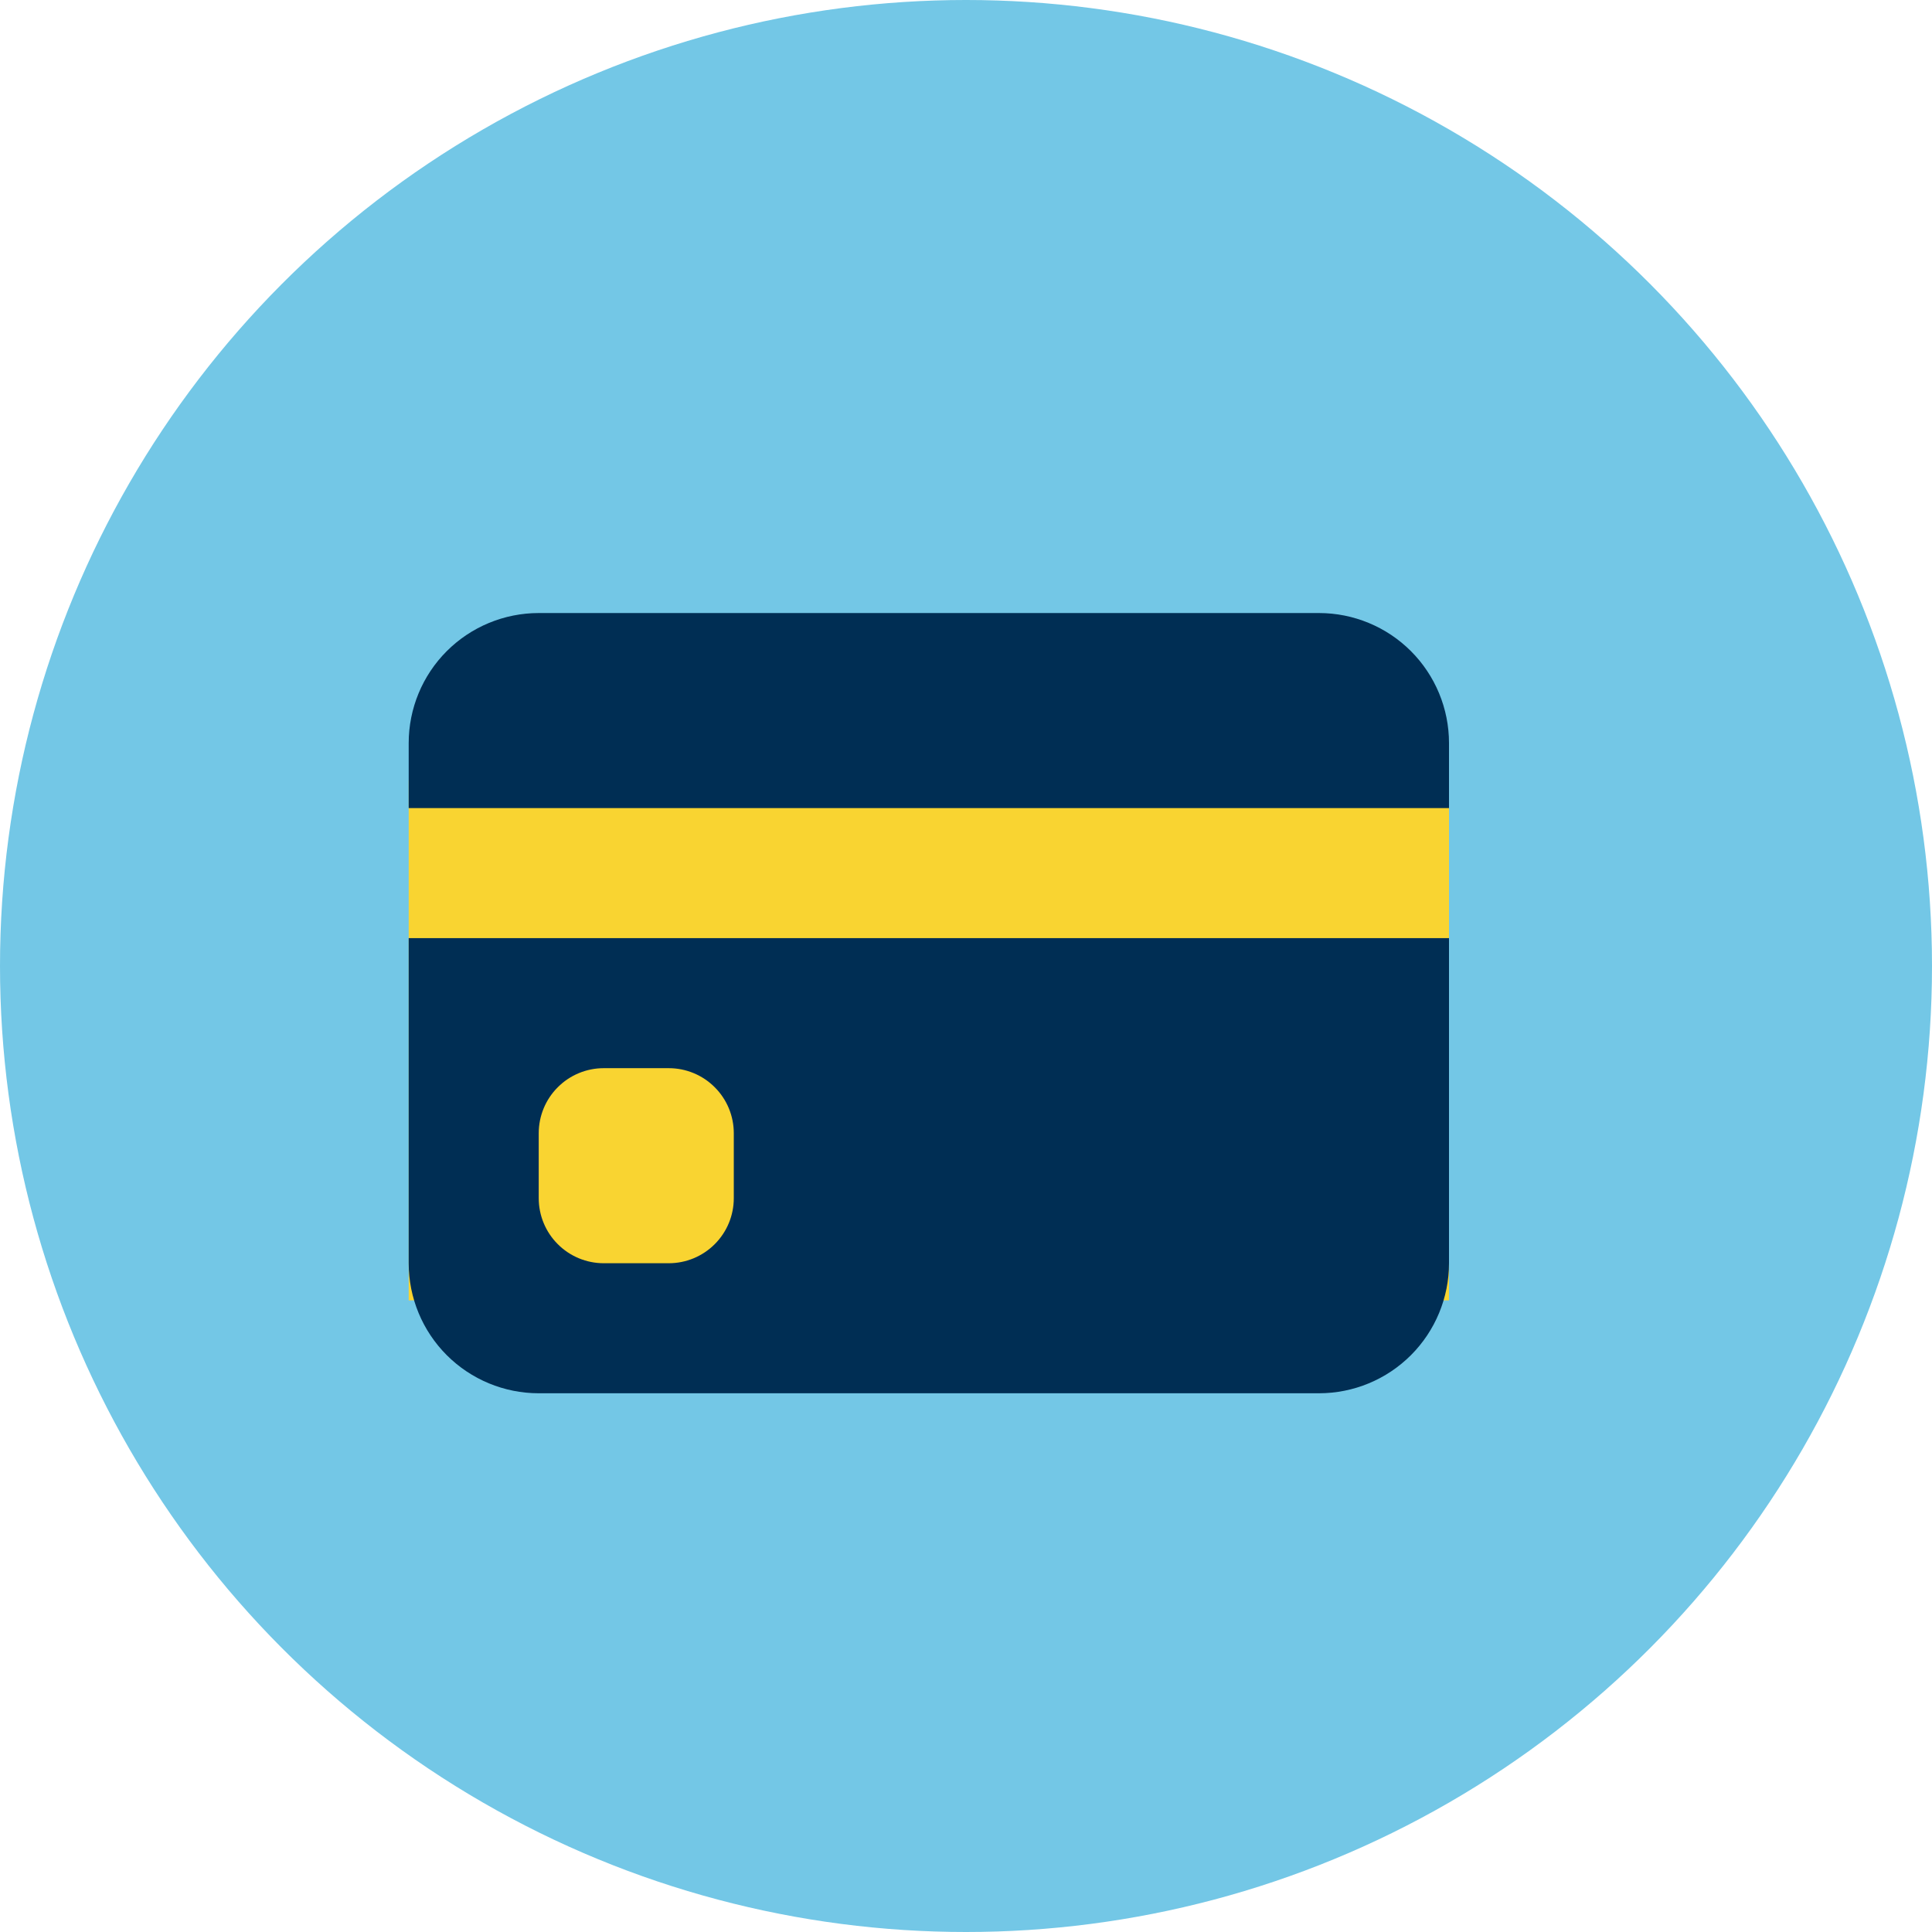 <svg xmlns="http://www.w3.org/2000/svg" width="52" height="52" viewBox="0 0 52 52" fill="none"><circle cx="26" cy="26" r="26" fill="#73C7E6"></circle><rect x="11" y="21" width="28" height="14" fill="#F9D431"></rect><path transform="translate(11, 13)" d="M0 7C0 6.072 0.369 5.181 1.025 4.525C1.681 3.869 2.572 3.5 3.5 3.5H24.5C25.428 3.5 26.319 3.869 26.975 4.525C27.631 5.181 28 6.072 28 7V8.75H0V7ZM0 12.25V21C0 21.928 0.369 22.819 1.025 23.475C1.681 24.131 2.572 24.5 3.5 24.5H24.5C25.428 24.5 26.319 24.131 26.975 23.475C27.631 22.819 28 21.928 28 21V12.25H0ZM5.25 15.75H7C7.464 15.75 7.909 15.934 8.237 16.263C8.566 16.591 8.75 17.036 8.75 17.5V19.25C8.75 19.714 8.566 20.159 8.237 20.487C7.909 20.816 7.464 21 7 21H5.25C4.786 21 4.341 20.816 4.013 20.487C3.684 20.159 3.5 19.714 3.5 19.25V17.5C3.5 17.036 3.684 16.591 4.013 16.263C4.341 15.934 4.786 15.75 5.25 15.75Z" fill="#002E54"></path></svg>